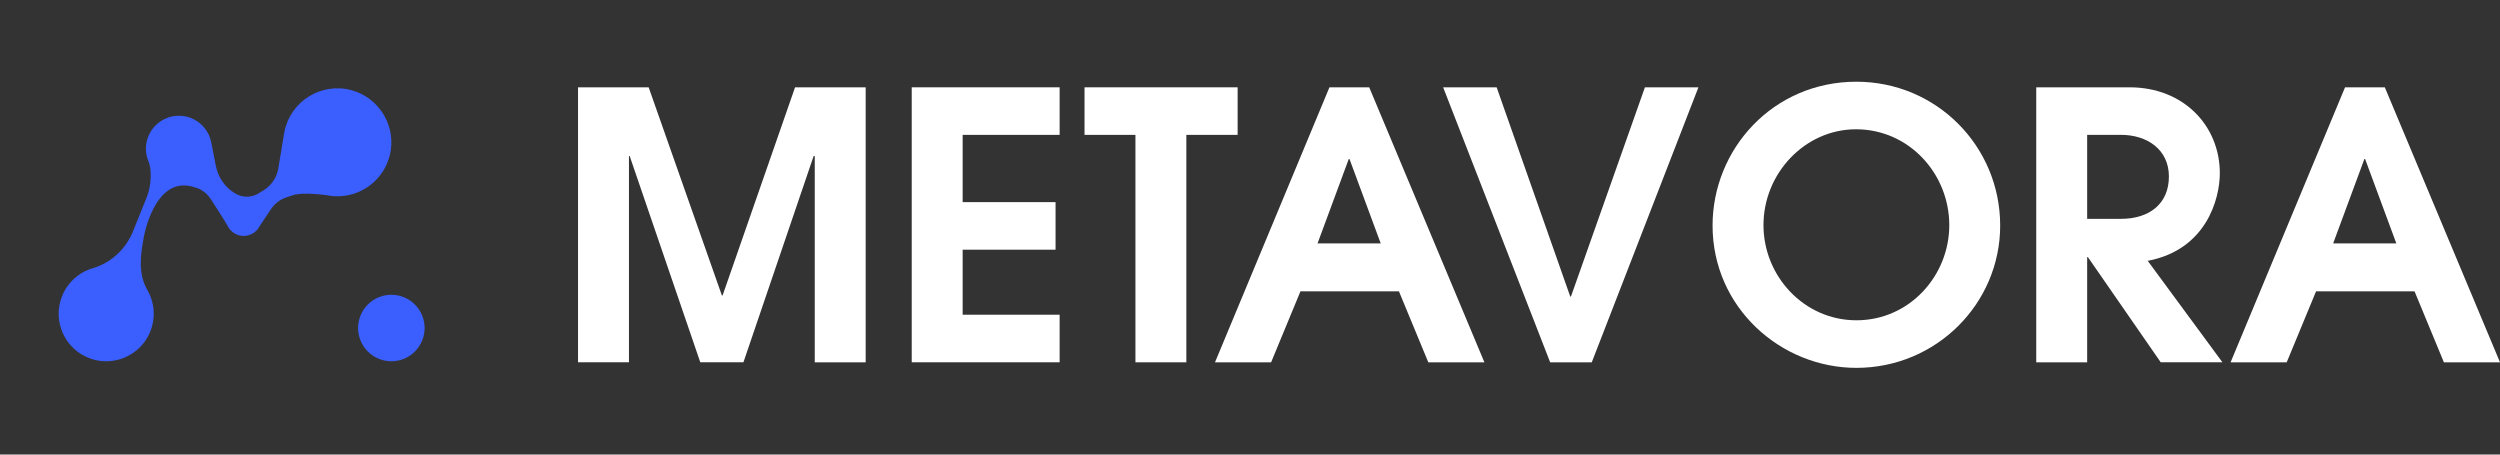 <svg xmlns="http://www.w3.org/2000/svg" width="264" height="48" viewBox="0 0 264 48" fill="none"><rect x="0" y="0" width="264" height="48" fill="#333333" stroke="none"/><path d="M41.278 15.779C41.211 16.272 41.086 16.739 40.907 17.175C39.895 19.676 37.212 21.175 34.475 20.611C34.35 20.585 31.99 20.274 30.977 20.602L30.278 20.827C29.598 21.048 29.012 21.49 28.616 22.084L27.442 23.841L27.441 23.839C27.076 24.605 26.225 25.054 25.356 24.875C24.766 24.753 24.298 24.369 24.048 23.87C23.842 23.461 22.237 20.994 22.237 20.994C21.855 20.405 21.271 19.977 20.594 19.788L20.188 19.675C16.292 18.747 15.194 24.981 15.194 24.981C14.847 26.843 14.58 28.732 15.449 30.419C15.476 30.473 15.507 30.525 15.537 30.577C16.156 31.626 16.387 32.889 16.133 34.13C16.129 34.148 16.125 34.165 16.121 34.182C16.108 34.242 16.095 34.302 16.079 34.361C16.07 34.398 16.061 34.434 16.05 34.47C16.042 34.501 16.033 34.533 16.023 34.565C16.005 34.625 15.986 34.685 15.966 34.745C15.96 34.764 15.952 34.783 15.945 34.802C15.924 34.865 15.9 34.927 15.876 34.989C15.873 34.995 15.872 35.001 15.869 35.007C15.868 35.009 15.867 35.011 15.867 35.013C15.846 35.064 15.825 35.115 15.802 35.166C15.794 35.182 15.787 35.198 15.779 35.215C15.767 35.239 15.755 35.265 15.743 35.289C15.718 35.343 15.692 35.395 15.665 35.447C15.655 35.467 15.645 35.486 15.634 35.506C15.605 35.561 15.575 35.615 15.543 35.668C15.534 35.686 15.523 35.703 15.512 35.721C15.48 35.774 15.447 35.826 15.414 35.878C15.402 35.896 15.391 35.913 15.379 35.931C15.345 35.981 15.311 36.029 15.277 36.077C15.262 36.096 15.249 36.115 15.235 36.134C15.202 36.179 15.168 36.222 15.133 36.265C15.116 36.286 15.099 36.308 15.082 36.329C15.05 36.367 15.017 36.405 14.984 36.442C14.963 36.466 14.941 36.491 14.919 36.515C14.89 36.547 14.86 36.577 14.831 36.608C14.804 36.636 14.777 36.664 14.75 36.691C14.726 36.715 14.701 36.739 14.675 36.762C14.642 36.795 14.608 36.827 14.573 36.857C14.557 36.873 14.54 36.887 14.522 36.902C14.479 36.94 14.436 36.978 14.391 37.014C14.389 37.016 14.386 37.017 14.384 37.019C14.101 37.249 13.795 37.446 13.472 37.608C13.455 37.617 13.438 37.626 13.421 37.634C13.379 37.654 13.337 37.673 13.295 37.693C13.264 37.707 13.233 37.722 13.202 37.735C13.17 37.749 13.137 37.762 13.105 37.775C13.061 37.793 13.018 37.81 12.975 37.826C12.952 37.835 12.93 37.842 12.906 37.851C12.851 37.871 12.796 37.89 12.739 37.908C12.727 37.912 12.715 37.915 12.703 37.919C12.634 37.941 12.565 37.961 12.496 37.98C12.495 37.98 12.494 37.98 12.493 37.98C11.563 38.228 10.555 38.213 9.59 37.88C6.848 36.938 5.49 33.907 6.562 31.254C6.562 31.253 6.563 31.252 6.564 31.25C6.564 31.25 6.564 31.249 6.565 31.248C6.565 31.245 6.567 31.242 6.568 31.24C6.595 31.174 6.623 31.11 6.652 31.046C6.66 31.028 6.669 31.009 6.677 30.991C6.704 30.934 6.731 30.878 6.76 30.823C6.775 30.795 6.79 30.767 6.805 30.739C6.826 30.701 6.847 30.663 6.868 30.625C6.895 30.579 6.922 30.535 6.949 30.49C6.959 30.474 6.969 30.459 6.979 30.443C7.659 29.366 8.709 28.614 9.889 28.29C9.945 28.274 10.002 28.258 10.057 28.24C11.876 27.625 13.325 26.213 14.047 24.424L15.45 20.951C15.854 19.952 15.988 18.88 15.877 17.821C15.849 17.551 15.781 17.286 15.677 17.035C15.547 16.723 15.462 16.389 15.428 16.045C15.394 15.706 15.41 15.355 15.483 15.002C15.503 14.906 15.525 14.811 15.554 14.715C16.032 13.085 17.659 12.029 19.343 12.252C20.877 12.458 22.017 13.611 22.303 15.014L22.305 15.023C22.305 15.023 22.305 15.025 22.306 15.027L22.799 17.542C23.04 18.767 23.798 19.827 24.877 20.453L24.879 20.453C25.64 20.893 26.585 20.876 27.33 20.407C27.63 20.219 27.868 20.07 27.868 20.07C28.47 19.692 28.931 19.134 29.192 18.486C29.282 18.264 29.347 18.029 29.388 17.79L29.819 15.197L30.019 13.982L30.021 13.984C30.028 13.949 30.033 13.915 30.041 13.88C30.704 10.663 33.953 8.643 37.169 9.539C39.884 10.297 41.654 12.987 41.278 15.779Z" fill="#3B5FFF"></path><path d="M44.838 34.639C44.838 36.578 43.267 38.15 41.327 38.15C39.388 38.15 37.816 36.578 37.816 34.639C37.816 32.7 39.388 31.128 41.327 31.128C43.267 31.128 44.838 32.7 44.838 34.639Z" fill="#3B5FFF"></path><path d="M86.038 38.259V16.478H85.921L78.506 38.257H73.95L66.495 16.478H66.418V38.257H61.041V9.22H68.498L76.229 31.195H76.307L83.958 9.22H91.415V38.259H86.038Z" fill="white"></path><path d="M96.279 38.259V9.22H111.897V14.242H101.656V21.345H111.467V26.367H101.656V33.234H111.897V38.257H96.279V38.259Z" fill="white"></path><path d="M119.903 38.259V14.242H114.526V9.22H130.693V14.242H125.278V38.259H119.903Z" fill="white"></path><path d="M150.828 38.259L147.728 30.763H137.329L134.229 38.259H128.304L140.39 9.22H144.589L156.753 38.259H150.828ZM142.507 16.793H142.429L139.133 25.702H145.803L142.507 16.793Z" fill="white"></path><path d="M163.697 38.259L152.396 9.22H158.046L165.817 31.312H165.894L173.703 9.22H179.354L168.091 38.259H163.697Z" fill="white"></path><path d="M196.033 38.846C188.066 38.846 180.847 32.489 180.847 23.816C180.847 15.771 187.204 8.63 196.033 8.63C204.509 8.63 211.219 15.458 211.219 23.816C211.219 32.057 204.47 38.846 196.033 38.846ZM205.844 23.777C205.844 18.361 201.606 13.652 195.994 13.652C190.617 13.652 186.223 18.282 186.223 23.777C186.223 29.154 190.5 33.822 196.035 33.822C201.645 33.824 205.844 29.115 205.844 23.777Z" fill="white"></path><path d="M228.174 38.259L220.482 27.153H220.404V38.259H215.027V9.22H224.878C230.606 9.22 234.413 13.3 234.413 18.284C234.413 20.992 233 26.367 226.8 27.544L234.687 38.257H228.174V38.259ZM223.975 23.11C226.997 23.11 229.036 21.5 229.036 18.636C229.036 15.81 226.759 14.24 223.975 14.24H220.404V23.11H223.975Z" fill="white"></path><path d="M258.075 38.259L254.975 30.763H244.576L241.476 38.259H235.551L247.637 9.22H251.836L264 38.259H258.075ZM249.756 16.793H249.678L246.382 25.702H253.052L249.756 16.793Z" fill="white"></path></svg>